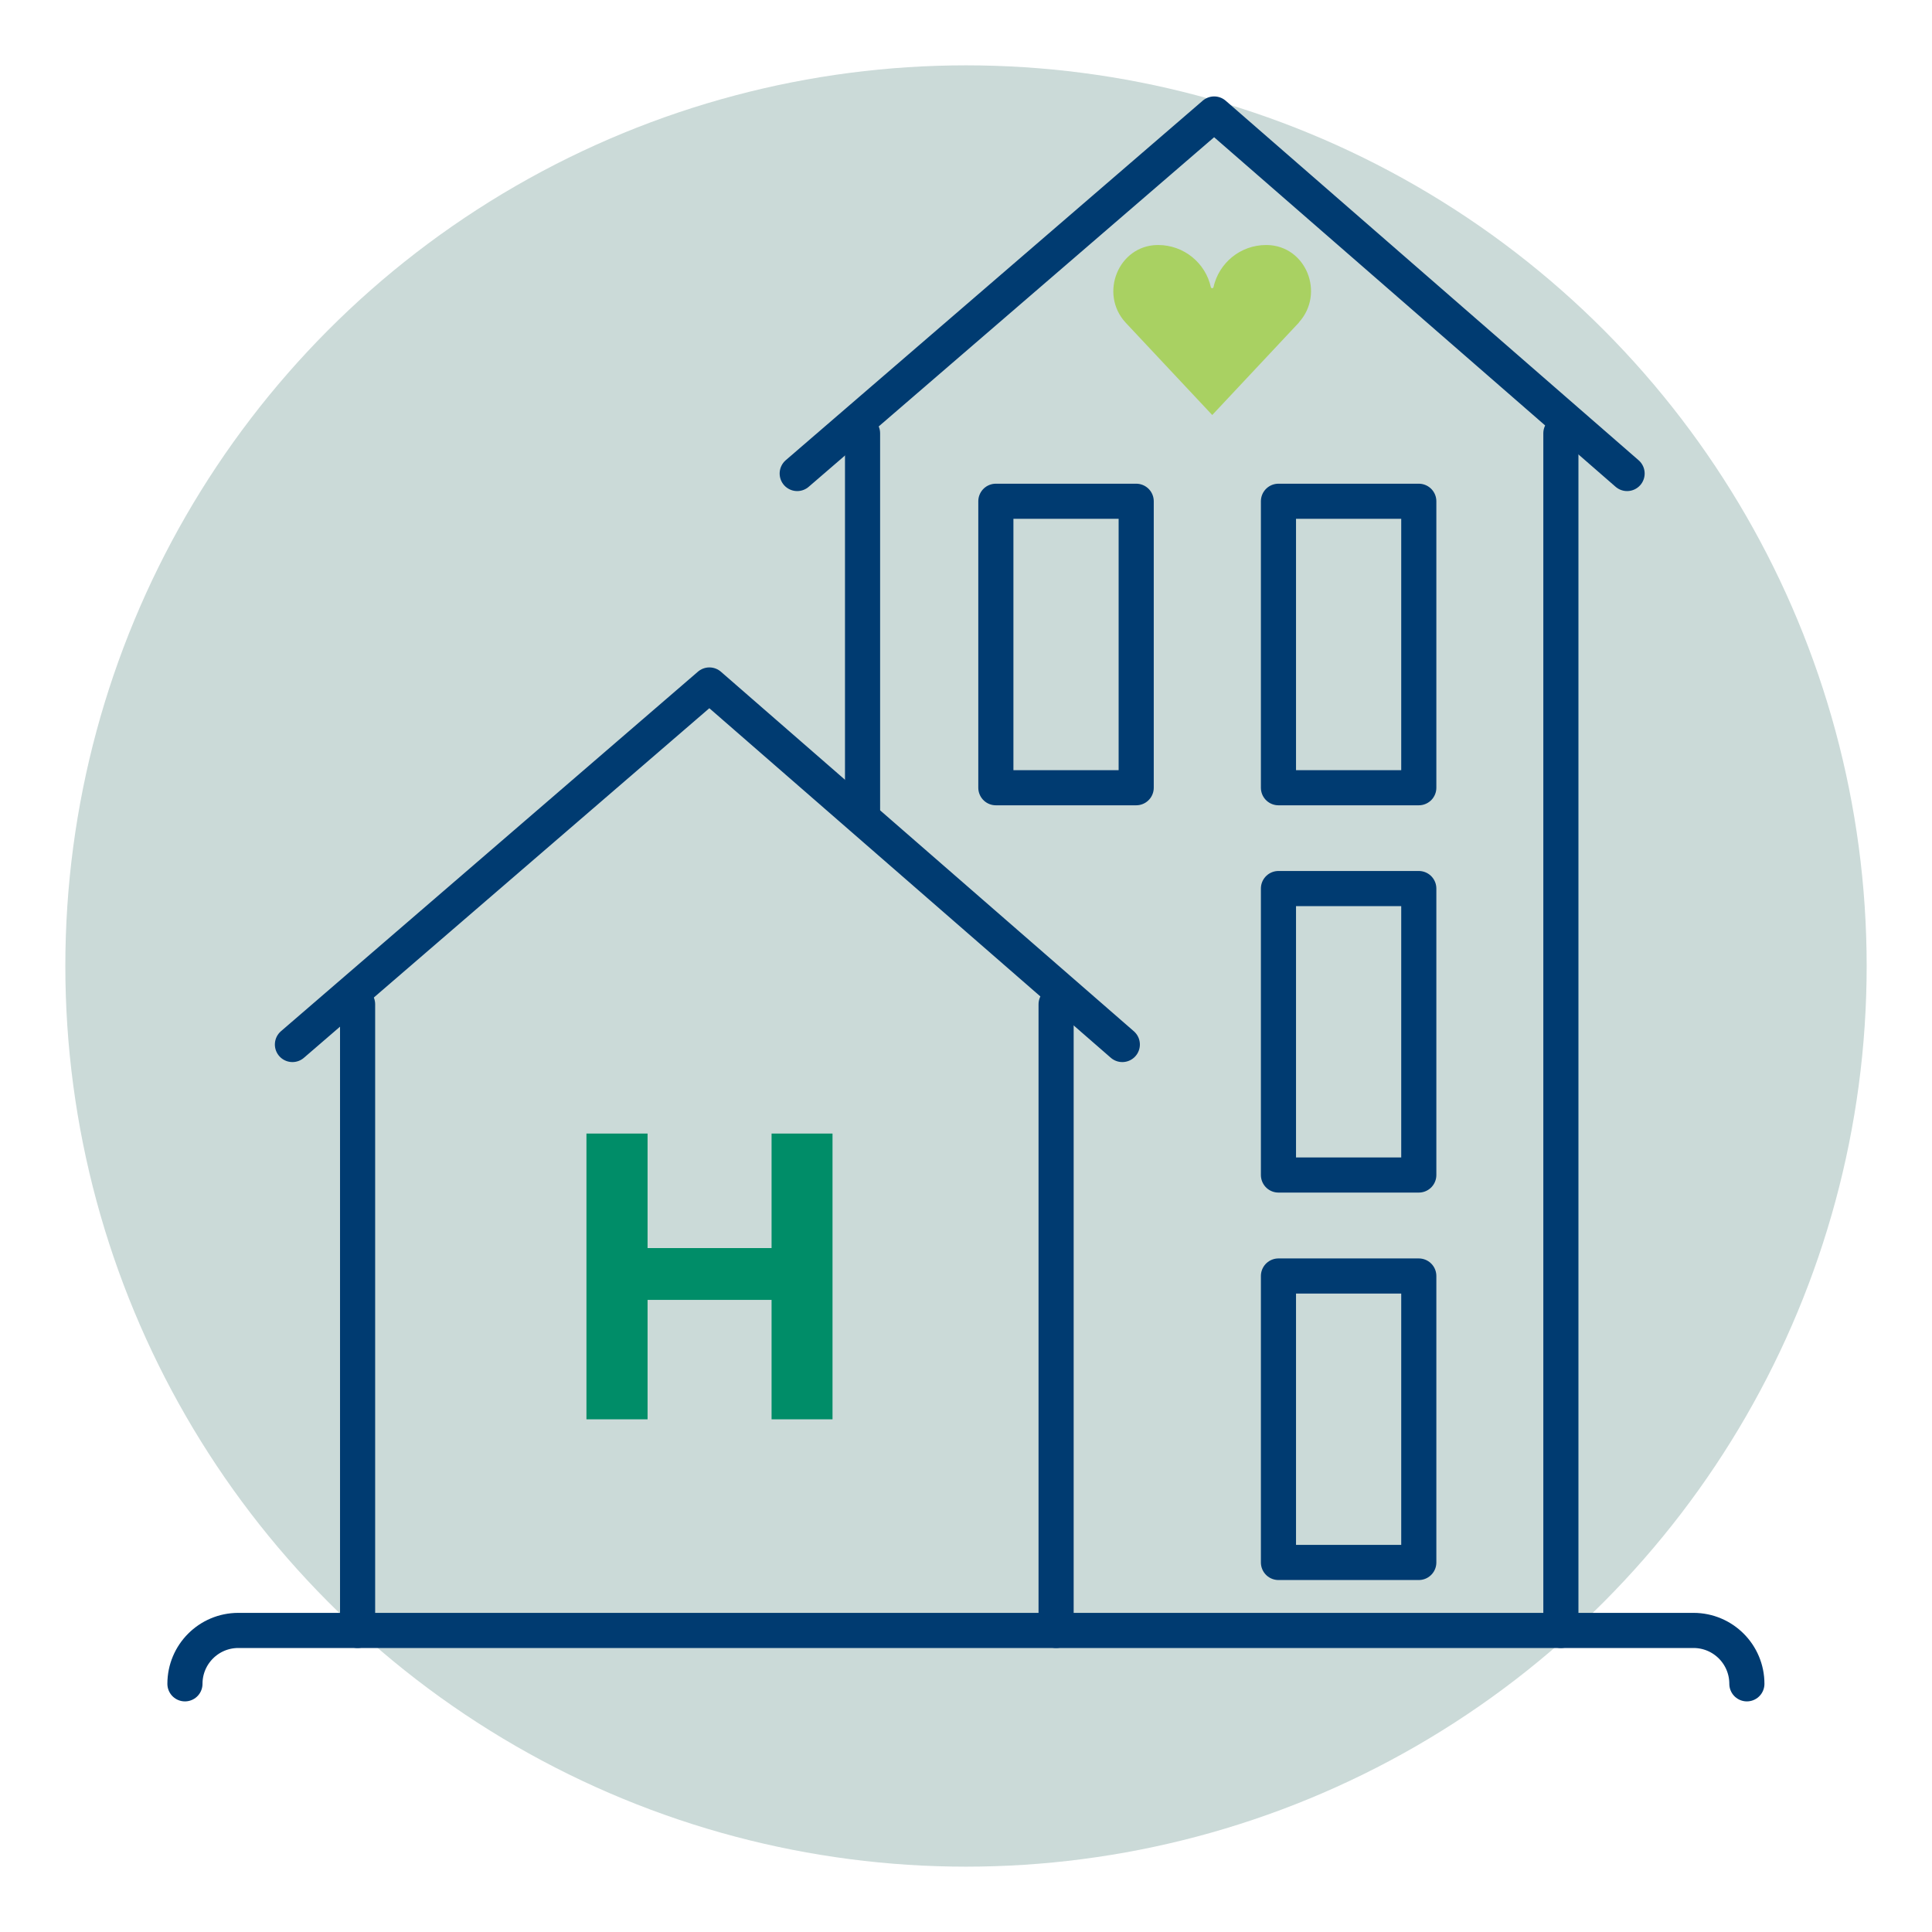 <?xml version="1.0" encoding="UTF-8"?>
<svg id="Layer_1" data-name="Layer 1" xmlns="http://www.w3.org/2000/svg" viewBox="0 0 110 110">
  <defs>
    <style>
      .cls-1 {
        stroke-miterlimit: 10;
      }

      .cls-1, .cls-2 {
        fill: none;
        stroke: #003b71;
        stroke-linecap: round;
        stroke-width: 2px;
      }

      .cls-3 {
        fill: #008d68;
      }

      .cls-4 {
        fill: #cbdad8;
      }

      .cls-2 {
        stroke-linejoin: round;
      }

      .cls-5 {
        fill: #a9d162;
      }
    </style>
  </defs>
  <circle class="cls-4" cx="55" cy="55" r="51.28"/>
  <g>
    <path class="cls-1" d="M10.53,95.87h0c0-1.68,1.36-3.04,3.04-3.04h82.85c1.68,0,3.04,1.36,3.04,3.04h0"/>
    <line class="cls-1" x1="20.36" y1="57.18" x2="20.36" y2="92.83"/>
    <line class="cls-1" x1="60.13" y1="57.18" x2="60.13" y2="92.83"/>
    <polyline class="cls-2" points="16.65 59.47 40.39 39 63.9 59.47"/>
    <g>
      <line class="cls-1" x1="49.11" y1="24.67" x2="49.11" y2="46.2"/>
      <line class="cls-1" x1="88.87" y1="24.67" x2="88.87" y2="92.83"/>
      <polyline class="cls-2" points="45.39 26.96 69.13 6.49 92.64 26.96"/>
    </g>
    <rect class="cls-2" x="56.7" y="28.54" width="7.99" height="16.31"/>
    <rect class="cls-2" x="72.79" y="28.54" width="7.99" height="16.31"/>
    <rect class="cls-2" x="72.79" y="50.59" width="7.99" height="16.31"/>
    <rect class="cls-2" x="72.79" y="72.65" width="7.99" height="16.31"/>
    <path class="cls-5" d="M73.96,18.36l-4.94,5.27-4.94-5.27c-1.5-1.64-.41-4.37,1.81-4.41.02,0,.03,0,.05,0,1.47,0,2.7,1.03,3,2.4.02.08.13.08.15,0,.31-1.38,1.53-2.4,3-2.4.02,0,.03,0,.05,0,2.23.04,3.31,2.76,1.81,4.41Z"/>
    <polygon class="cls-3" points="36.87 80.81 36.87 74.01 43.93 74.01 43.93 80.81 47.4 80.81 47.4 64.54 43.93 64.54 43.93 71.06 36.87 71.06 36.87 64.54 33.39 64.54 33.39 80.81 36.87 80.81"/>
  </g>
</svg>